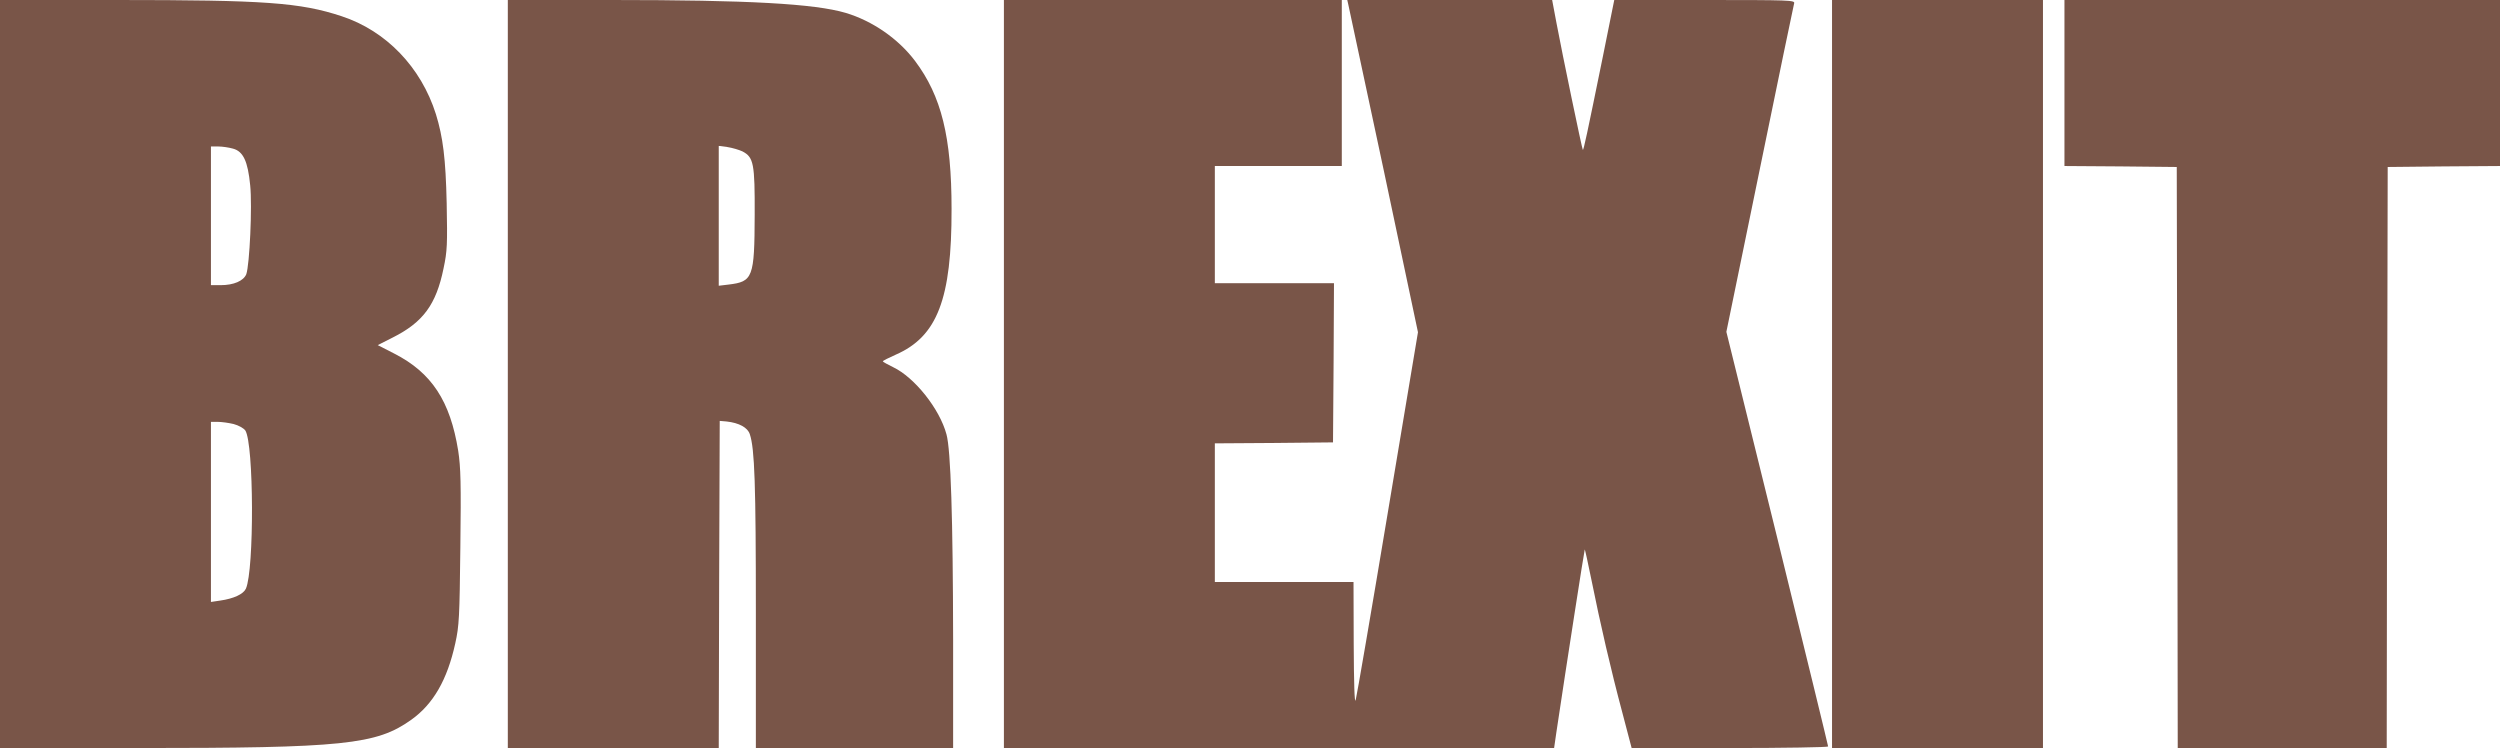 <?xml version="1.0" standalone="no"?>
<!DOCTYPE svg PUBLIC "-//W3C//DTD SVG 20010904//EN"
 "http://www.w3.org/TR/2001/REC-SVG-20010904/DTD/svg10.dtd">
<svg version="1.0" xmlns="http://www.w3.org/2000/svg"
 width="1280pt" height="383pt" viewBox="0 0 1280 383"
 preserveAspectRatio="xMidYMid meet">
<g transform="translate(0,383) scale(0.1,-0.1)"
fill="#795548" stroke="none">
<path d="M0 1915 l0 -1915 703 0 c1056 0 1224 17 1403 145 112 80 184 204 225
391 20 90 22 134 26 492 4 327 2 409 -11 494 -41 255 -136 400 -328 498 l-84
43 77 39 c155 78 222 168 260 354 19 89 20 123 16 334 -5 228 -19 338 -55 455
-76 241 -255 427 -483 502 -212 70 -393 83 -1151 83 l-598 0 0 -1915z m1193
1154 c52 -14 76 -64 88 -188 11 -106 -3 -407 -20 -455 -14 -34 -64 -56 -131
-56 l-50 0 0 355 0 355 38 0 c20 0 54 -5 75 -11z m3 -1410 c26 -7 51 -21 60
-33 44 -68 46 -714 3 -810 -13 -28 -62 -51 -132 -61 l-47 -7 0 461 0 461 36 0
c19 0 55 -5 80 -11z"/>
<path d="M2600 1915 l0 -1915 540 0 540 0 2 838 3 837 35 -3 c64 -7 108 -31
119 -65 25 -74 31 -257 31 -914 l0 -693 505 0 505 0 0 558 c-1 616 -12 969
-34 1048 -35 131 -164 292 -273 344 -29 14 -52 27 -53 30 0 3 30 18 66 34 213
93 287 285 286 746 0 369 -52 578 -187 758 -86 114 -218 205 -355 246 -159 47
-498 66 -1197 66 l-533 0 0 -1915z m1201 1140 c58 -30 64 -63 63 -325 -1 -322
-9 -342 -134 -357 l-50 -6 0 358 0 358 45 -6 c25 -4 59 -14 76 -22z"/>
<path d="M5140 1915 l0 -1915 1408 0 1409 0 12 83 c52 348 143 932 145 934 1
1 17 -71 35 -160 43 -214 99 -458 158 -678 l47 -179 503 0 c277 0 503 4 503 8
0 5 -117 484 -260 1066 l-261 1057 171 832 c94 458 173 840 176 850 5 16 -21
17 -458 17 l-463 0 -58 -288 c-83 -407 -99 -483 -103 -479 -4 4 -105 490 -135
650 l-22 117 -525 0 -524 0 5 -22 c3 -13 85 -396 182 -851 l175 -828 -155
-927 c-85 -510 -159 -940 -164 -957 -6 -19 -9 85 -10 288 l-1 317 -355 0 -355
0 0 355 0 355 303 2 302 3 3 408 2 407 -305 0 -305 0 0 300 0 300 325 0 325 0
0 425 0 425 -865 0 -865 0 0 -1915z"/>
<path d="M9380 1915 l0 -1915 540 0 540 0 0 1915 0 1915 -540 0 -540 0 0
-1915z"/>
<path d="M10570 3405 l0 -425 288 -2 287 -3 3 -1487 2 -1488 535 0 535 0 2
1488 3 1487 288 3 287 2 0 425 0 425 -1115 0 -1115 0 0 -425z"/>
</g>
</svg>
